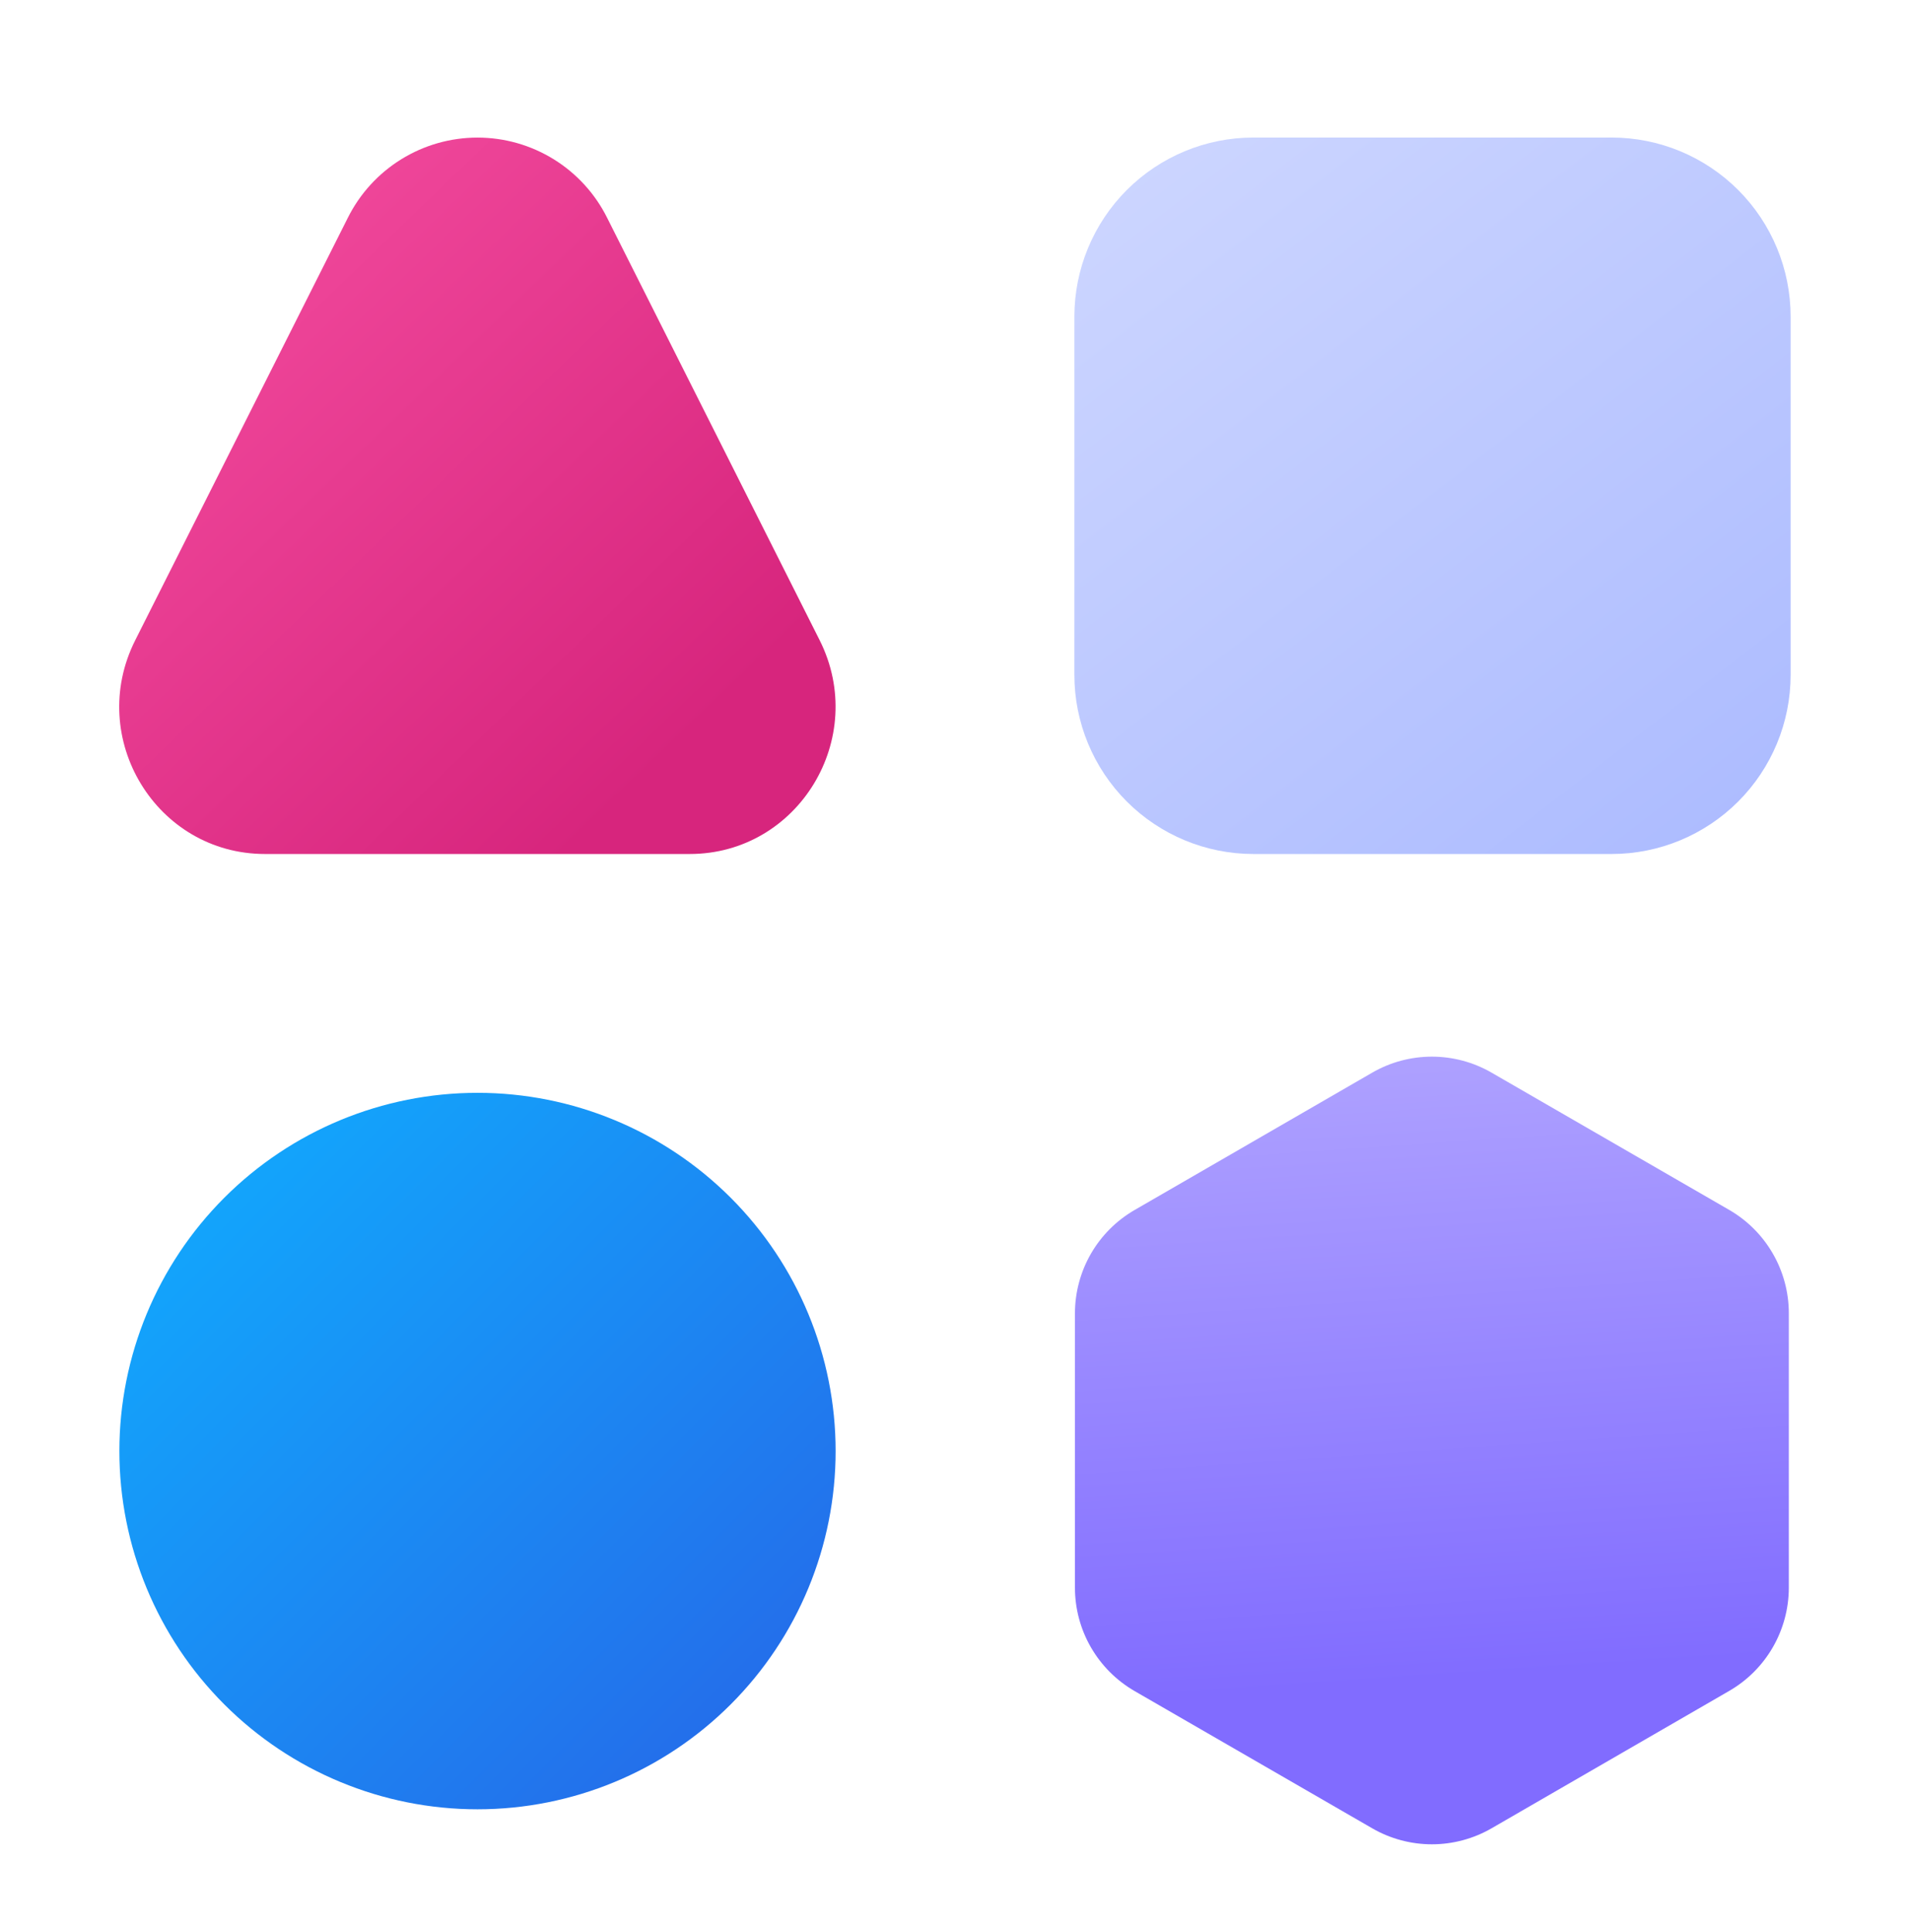 <?xml version="1.0" encoding="UTF-8"?> <svg xmlns="http://www.w3.org/2000/svg" width="90" height="91" viewBox="0 0 90 91" fill="none"><path d="M70.284 50.528C69.428 50.034 68.459 49.774 67.471 49.774C66.484 49.774 65.514 50.034 64.659 50.528L53.465 56.997C52.611 57.49 51.901 58.199 51.407 59.053C50.914 59.907 50.653 60.876 50.652 61.862V74.789C50.652 75.776 50.912 76.746 51.406 77.601C51.9 78.456 52.61 79.166 53.465 79.66L64.659 86.123C65.514 86.617 66.484 86.877 67.471 86.877C68.459 86.877 69.428 86.617 70.284 86.123L81.477 79.654C82.332 79.161 83.041 78.452 83.535 77.598C84.028 76.744 84.289 75.775 84.29 74.789V61.862C84.29 60.875 84.03 59.905 83.536 59.05C83.043 58.195 82.332 57.485 81.477 56.991L70.284 50.528Z" fill="url(#paint0_linear_4884_1414)"></path><path d="M22.5 51.478C18.024 51.478 13.732 53.256 10.568 56.421C7.403 59.586 5.625 63.878 5.625 68.353C5.625 72.829 7.403 77.121 10.568 80.286C13.732 83.451 18.024 85.228 22.5 85.228C26.976 85.228 31.268 83.451 34.432 80.286C37.597 77.121 39.375 72.829 39.375 68.353C39.375 63.878 37.597 59.586 34.432 56.421C31.268 53.256 26.976 51.478 22.5 51.478Z" fill="url(#paint1_linear_4884_1414)"></path><path d="M59.062 6.479C56.825 6.479 54.679 7.367 53.096 8.95C51.514 10.532 50.625 12.678 50.625 14.916V31.791C50.625 34.029 51.514 36.175 53.096 37.757C54.679 39.34 56.825 40.228 59.062 40.228H75.938C78.175 40.228 80.321 39.34 81.904 37.757C83.486 36.175 84.375 34.029 84.375 31.791V14.916C84.375 12.678 83.486 10.532 81.904 8.95C80.321 7.367 78.175 6.479 75.938 6.479H59.062Z" fill="url(#paint2_linear_4884_1414)"></path><path d="M16.385 10.269C16.951 9.132 17.823 8.174 18.903 7.505C19.983 6.836 21.229 6.481 22.499 6.481C23.77 6.481 25.015 6.836 26.096 7.505C27.176 8.174 28.048 9.132 28.613 10.269L38.626 30.165C40.932 34.772 37.619 40.228 32.5 40.228H12.487C7.368 40.228 4.049 34.772 6.372 30.159L16.385 10.269Z" fill="url(#paint3_linear_4884_1414)"></path><defs><linearGradient id="paint0_linear_4884_1414" x1="74.199" y1="49.774" x2="76.173" y2="78.55" gradientUnits="userSpaceOnUse"><stop stop-color="#ADA0FF"></stop><stop offset="1" stop-color="#816CFF"></stop></linearGradient><linearGradient id="paint1_linear_4884_1414" x1="5.625" y1="51.478" x2="39.375" y2="85.228" gradientUnits="userSpaceOnUse"><stop stop-color="#0FAFFF"></stop><stop offset="1" stop-color="#2764E7"></stop></linearGradient><linearGradient id="paint2_linear_4884_1414" x1="36.562" y1="-10.396" x2="78.047" y2="43.395" gradientUnits="userSpaceOnUse"><stop stop-color="#DEE4FF"></stop><stop offset="1" stop-color="#ACBBFF"></stop></linearGradient><linearGradient id="paint3_linear_4884_1414" x1="6.828" y1="12.806" x2="30.121" y2="37.005" gradientUnits="userSpaceOnUse"><stop stop-color="#F24A9D"></stop><stop offset="1" stop-color="#D7257D"></stop></linearGradient></defs></svg> 